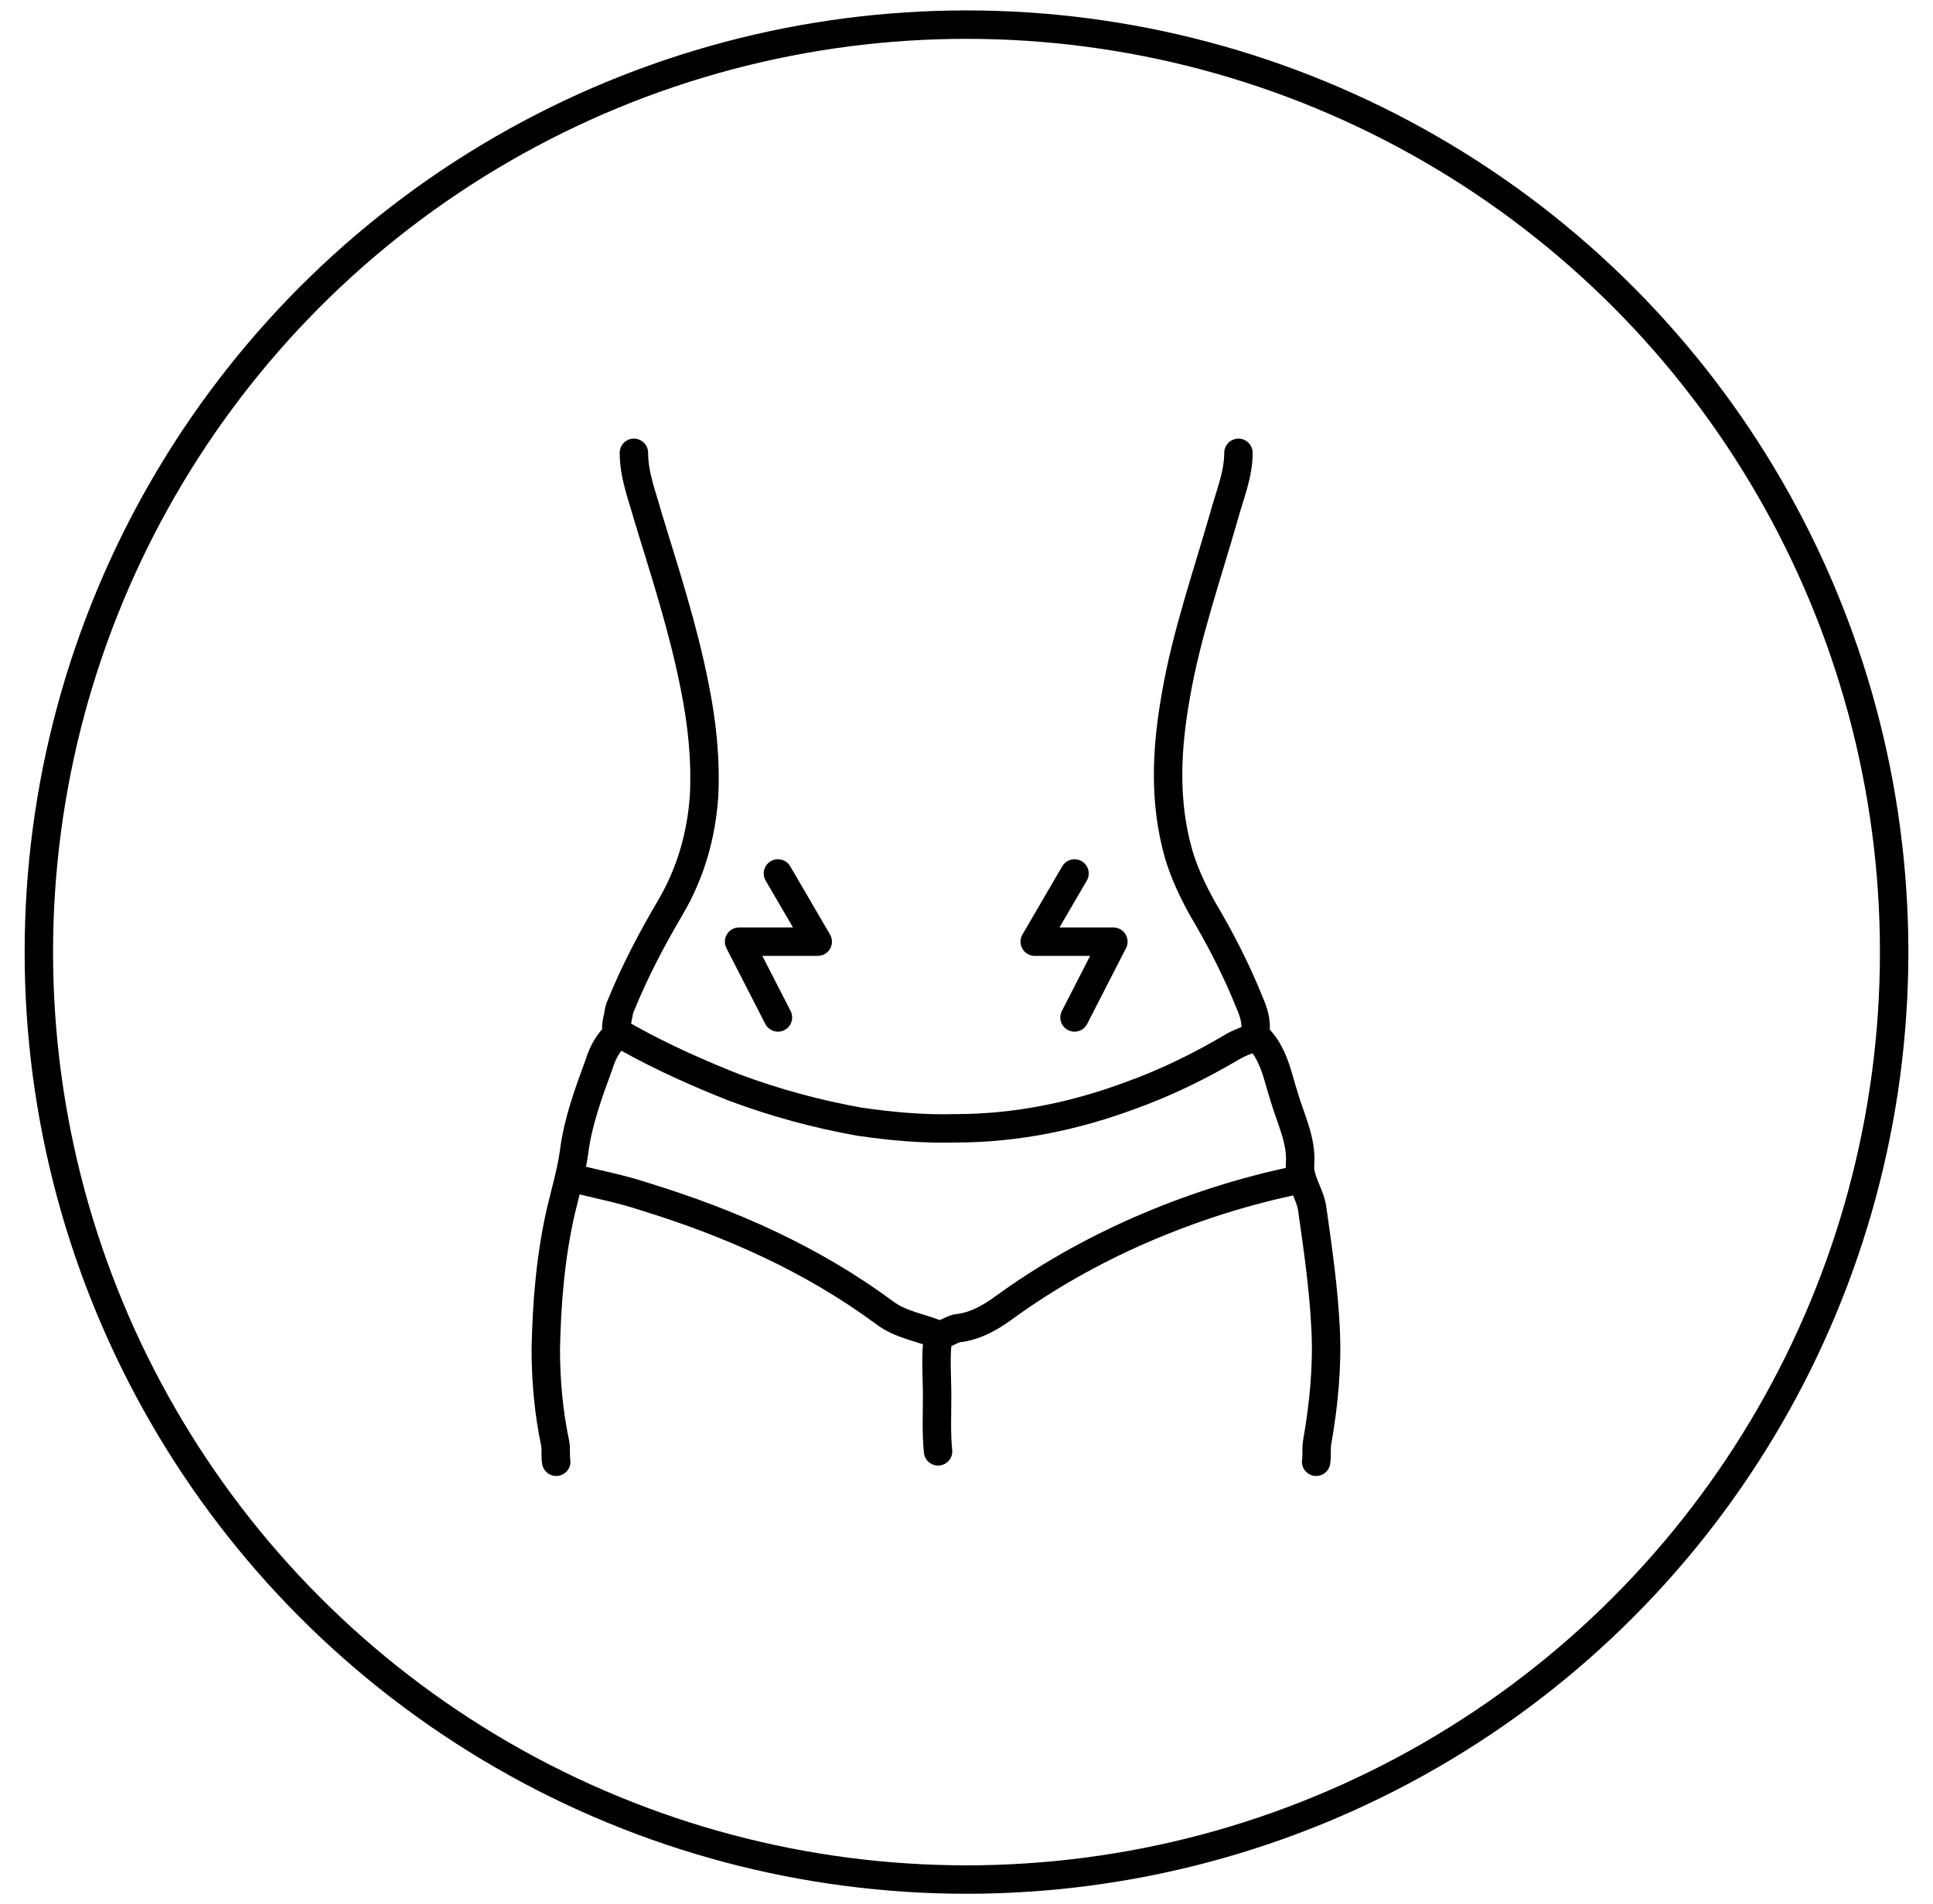 <svg id="Layer_1" data-name="Layer 1" data-sanitized-data-name="Layer 1" xmlns="http://www.w3.org/2000/svg" viewBox="0 0 20.4 20.1">
  <defs>
    <style>
      .cls-1 {
        fill: none;
        stroke: #000;
        stroke-linecap: round;
        stroke-linejoin: round;
        stroke-width: .3px;
      }
    </style>
  </defs>
  <circle class="cls-1" cx="10.2" cy="10.05" r="9.79"></circle>
  <g id="nqmRUy">
    <g>
      <path class="cls-1" d="M6.69,4.78c0,.24.09.46.15.68.18.59.37,1.17.49,1.78.08.39.12.78.1,1.17-.03.41-.14.8-.35,1.16-.2.34-.38.68-.53,1.05-.02.04-.02.08-.03.12-.03.14-.03.14.11.22.36.2.74.37,1.12.52.43.16.87.28,1.32.36.34.05.68.08,1.02.07.64,0,1.26-.13,1.85-.35.36-.13.71-.3,1.05-.5.08-.05.17-.08.25-.11"></path>
      <path class="cls-1" d="M13.07,4.78c0,.23-.09.44-.15.66-.18.63-.4,1.26-.51,1.9-.1.56-.13,1.12.03,1.68.06.2.15.39.25.57.19.32.36.65.5,1,.04.09.07.19.06.29,0,.02-.02.03,0,.05.19.17.23.42.3.64.07.24.19.47.17.72-.01.18.11.31.13.48.06.42.12.84.14,1.26.02.4-.02.8-.09,1.2-.01.07,0,.13-.01.2"></path>
      <path class="cls-1" d="M13.72,12.45c-.59.12-1.15.3-1.7.54-.5.22-.98.49-1.42.81-.15.11-.31.2-.49.22-.08.01-.15.09-.23.06-.18-.07-.38-.1-.54-.22-.77-.57-1.63-.95-2.54-1.23-.24-.08-.5-.13-.74-.19"></path>
      <path class="cls-1" d="M6.52,10.91c-.1.09-.16.2-.2.33-.11.3-.22.6-.26.91-.03.22-.09.42-.14.63-.11.48-.15.97-.16,1.46,0,.33.03.67.1,1,.01.06,0,.13.01.19"></path>
      <path class="cls-1" d="M9.9,14.11c-.03.21-.01.42-.01.63,0,.19-.01.39.01.58"></path>
    </g>
  </g>
  <polyline class="cls-1" points="8.21 9.22 8.63 9.94 7.8 9.94 8.21 10.74"></polyline>
  <polyline class="cls-1" points="11.34 9.22 10.92 9.94 11.75 9.94 11.34 10.74"></polyline>
</svg>